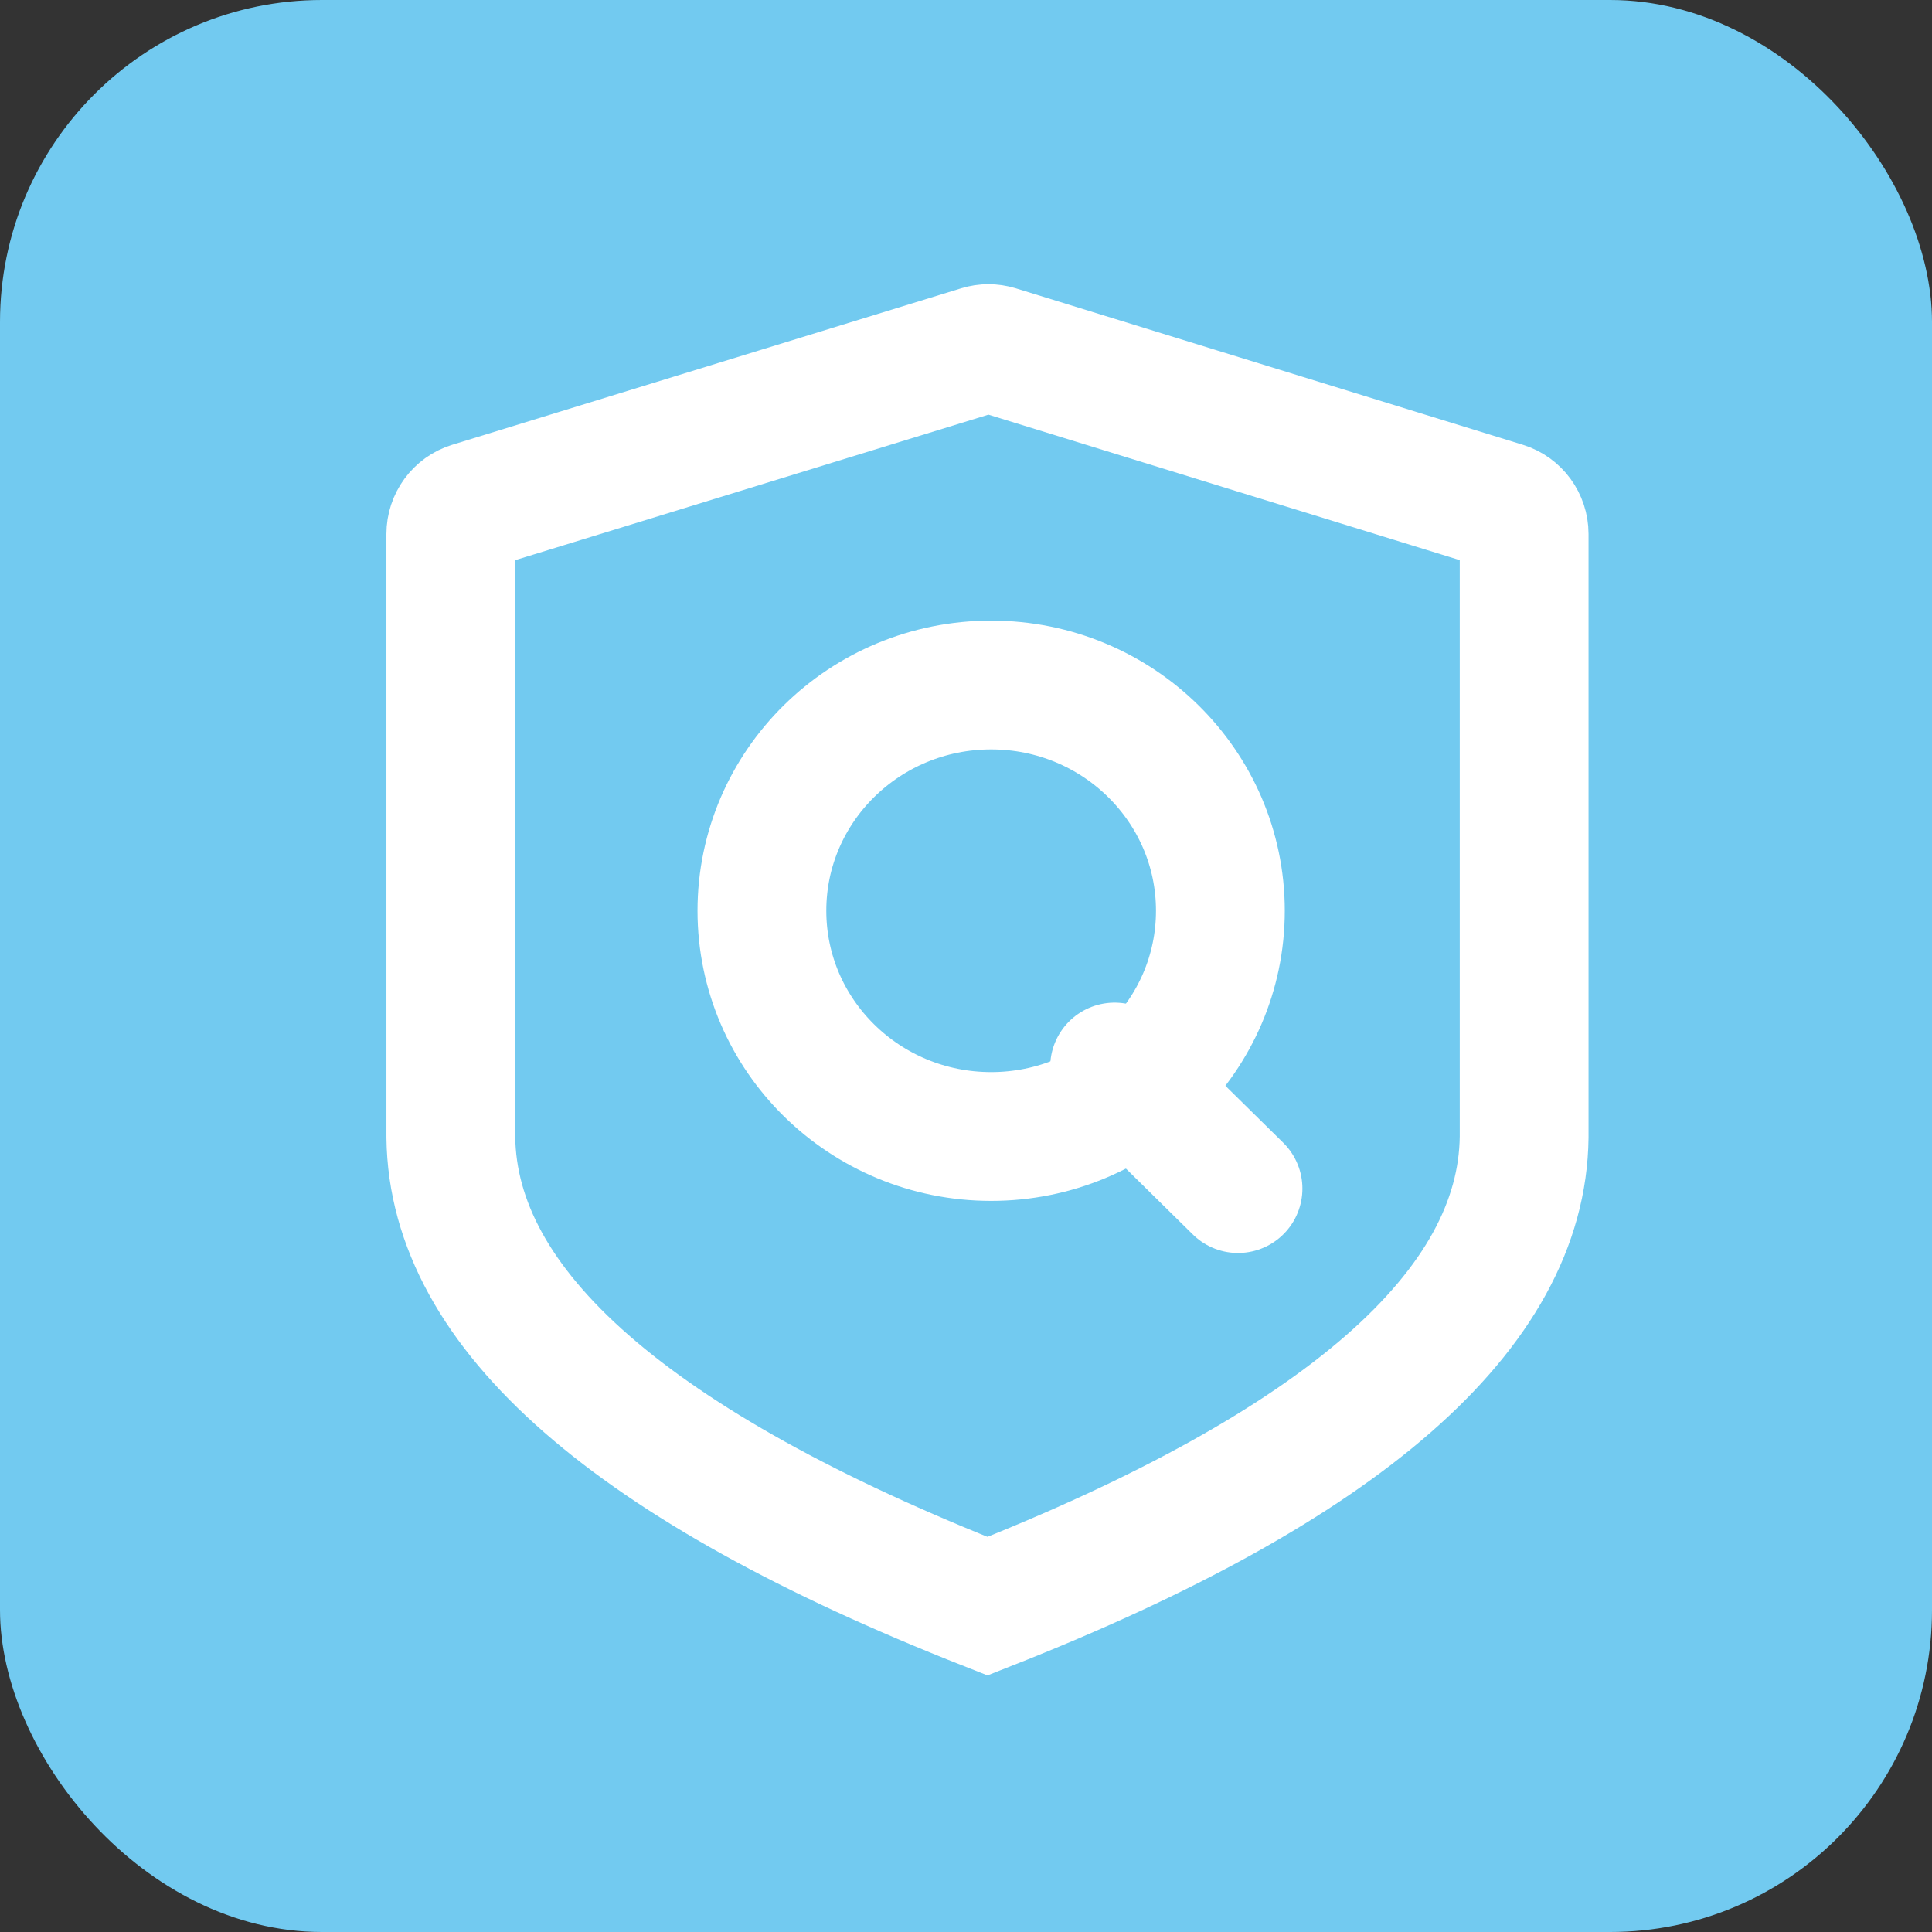 <?xml version="1.0" encoding="UTF-8"?>
<svg width="110px" height="110px" viewBox="0 0 110 110" version="1.1" xmlns="http://www.w3.org/2000/svg" xmlns:xlink="http://www.w3.org/1999/xlink">
    <rect x="0" y="0" width="110" height="110" fill="#333333" stroke="none"/>
    <title>zhenweijianbie-new</title>
    <g id="页面-2" stroke="none" stroke-width="1" fill="none" fill-rule="evenodd">
        <g id="编组" transform="translate(0, 0)">
            <rect id="矩形" fill="#72CAF0" x="-1.73009755e-15" y="0" width="110" height="110" rx="18.333"></rect>
            <path d="M56.222,91.449 C35.971,83.474 25.787,74.572 25.668,64.745 L25.667,30.407 C25.667,29.681 26.136,29.041 26.822,28.83 L55.804,19.919 C56.114,19.824 56.445,19.824 56.754,19.919 L85.624,28.829 C86.309,29.041 86.778,29.681 86.778,30.405 L86.778,64.745 L86.778,64.745 C86.658,74.572 76.473,83.474 56.222,91.449 Z" id="路径" stroke="#FFFFFF" stroke-width="7.333"></path>
            <g id="Group-28" transform="translate(43.38, 39.002)" stroke="#FFFFFF" stroke-width="7.333">
                <path d="M13.052,25.705 C5.843,25.705 -2.03540888e-16,19.951 -2.03540888e-16,12.852 C-2.03540888e-16,5.754 5.843,-5.48806542e-16 13.052,-5.48806542e-16 C20.26,-5.48806542e-16 26.103,5.754 26.103,12.852 C26.103,19.951 20.26,25.705 13.052,25.705 Z" id="路径"></path>
                <line x1="20.079" y1="21.75" x2="27.107" y2="28.671" id="路径-8" stroke-linecap="round"></line>
            </g>
        </g>
    </g>
</svg>